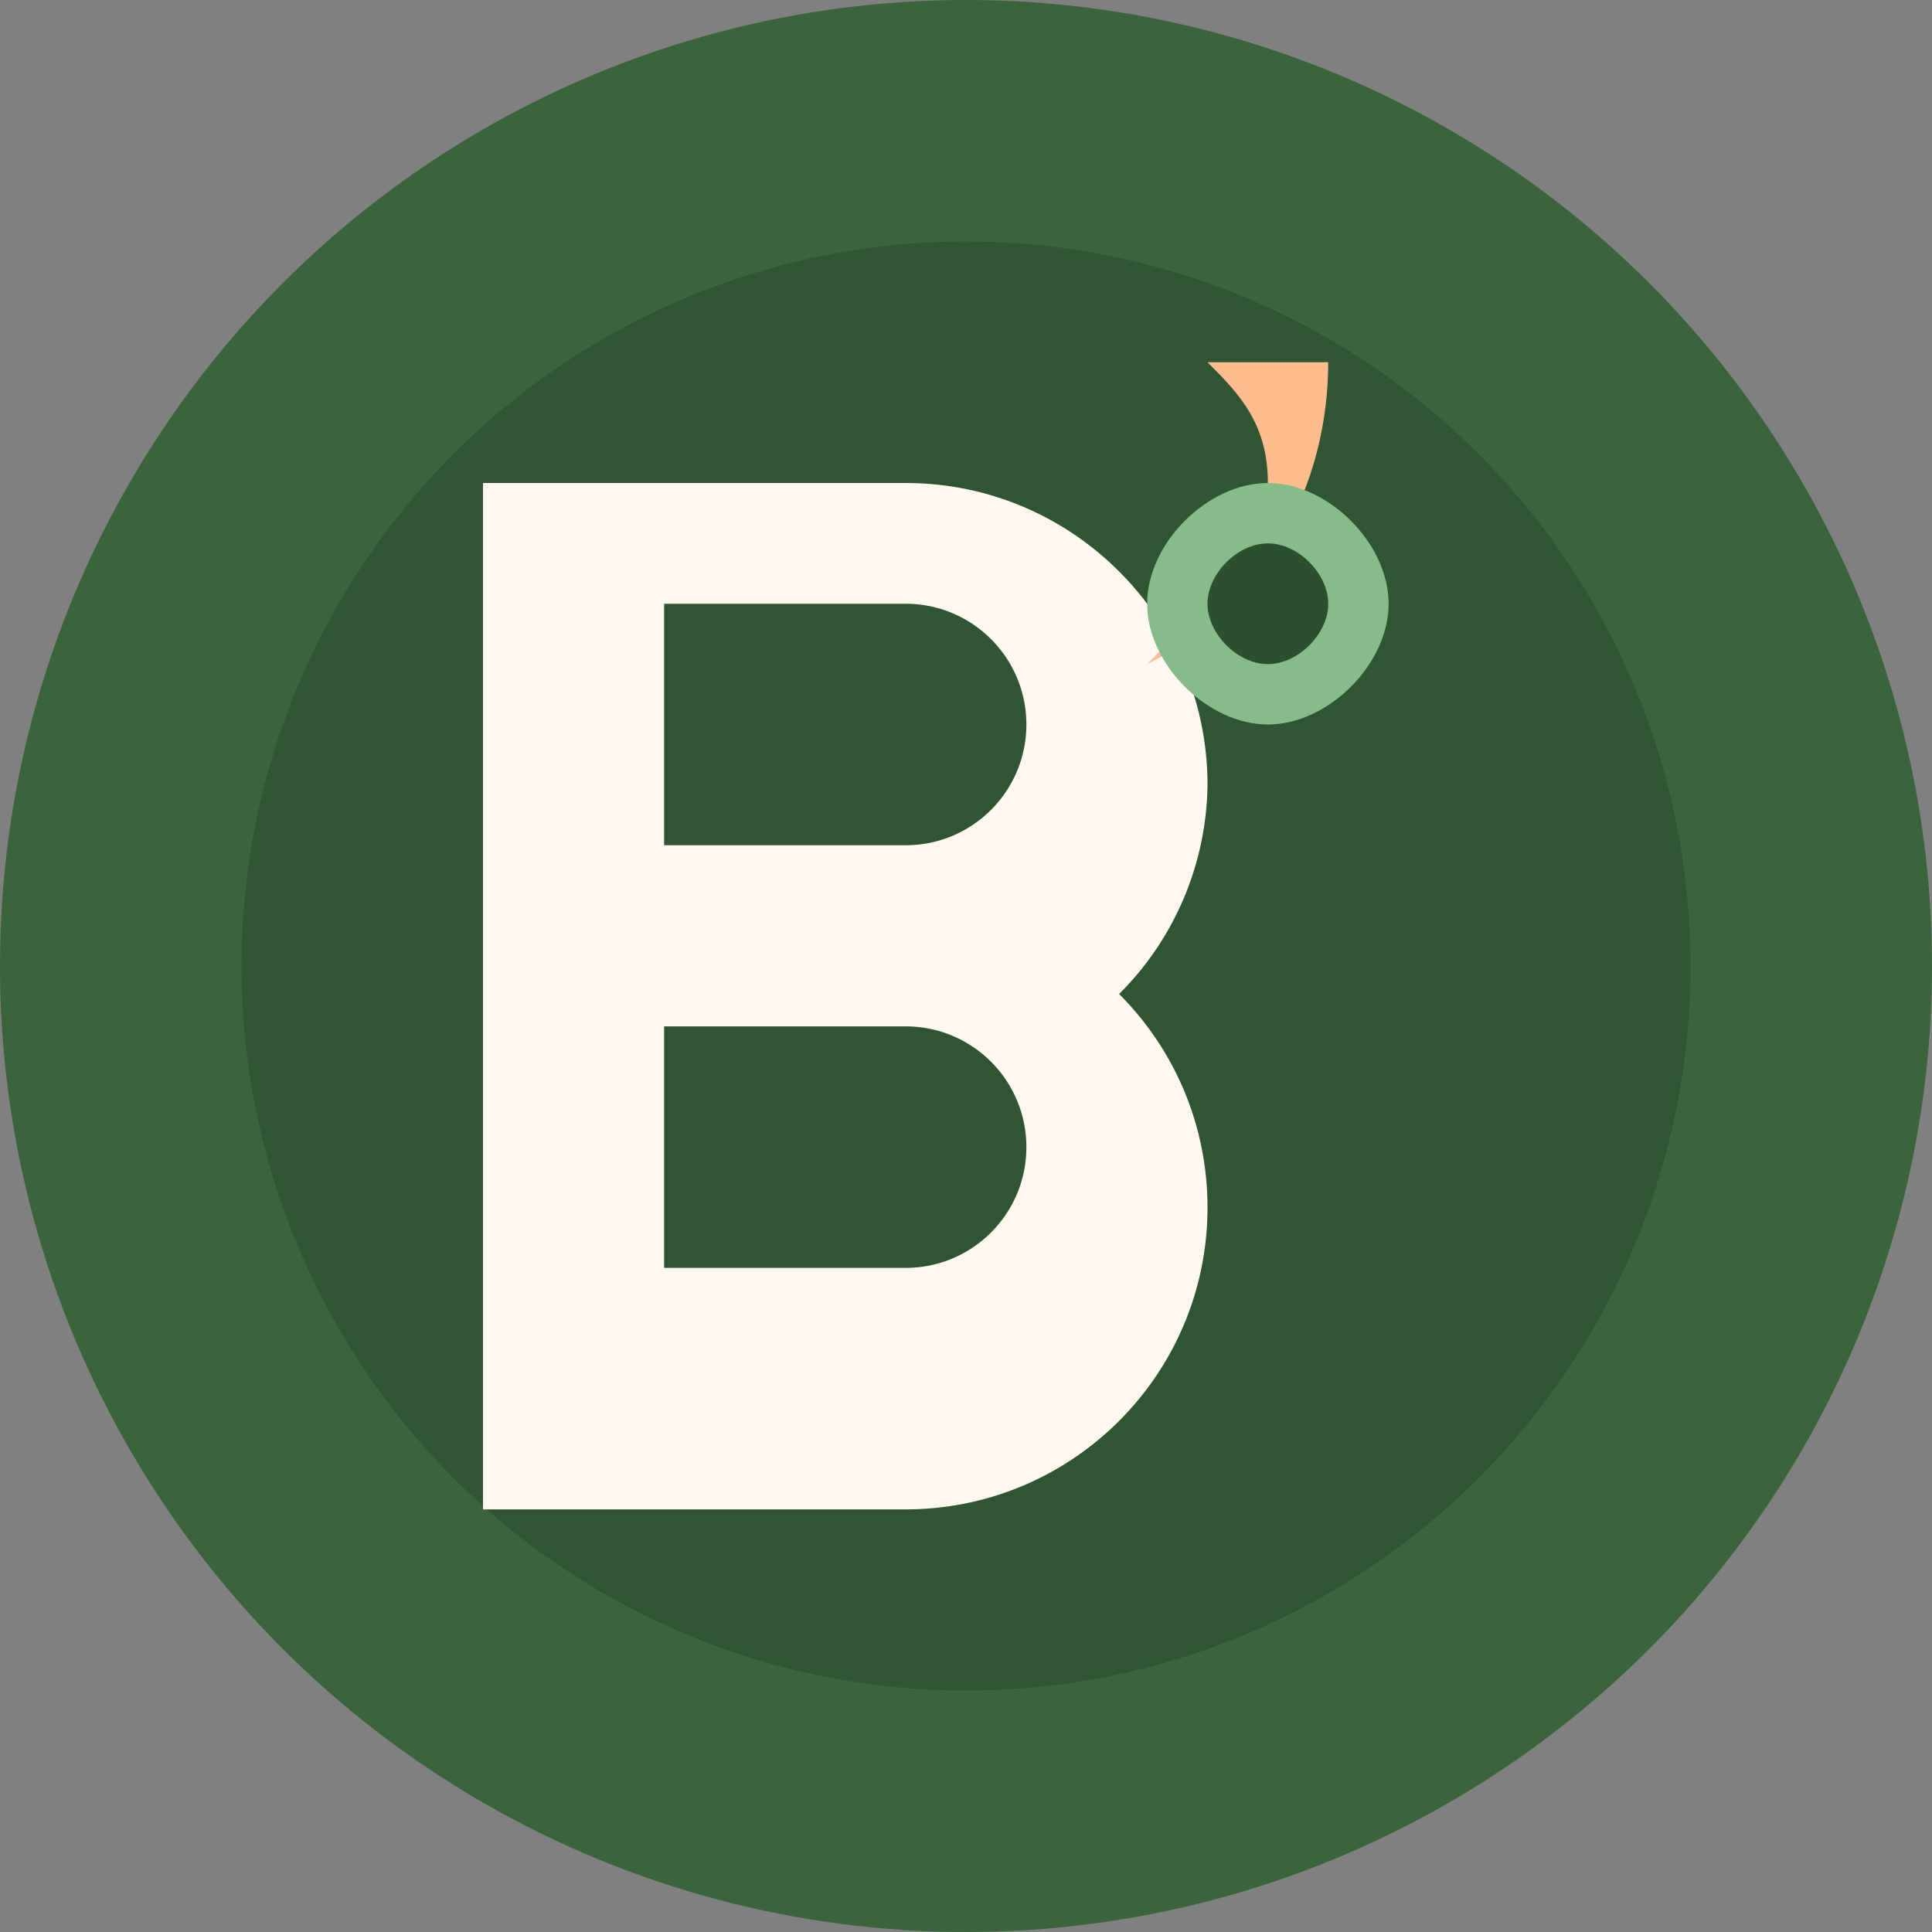 <svg width="32" height="32" viewBox="0 0 32 32" fill="none" xmlns="http://www.w3.org/2000/svg">
  <rect x="0" y="0" width="32" height="32" fill="#808080" stroke="none"/>
  <!-- Background with gradient-like effect -->
  <circle cx="16" cy="16" r="16" fill="#3A643B"/>
  <circle cx="16" cy="16" r="12" fill="#2D4F2E" opacity="0.7"/>
  
  <!-- Stylized "B" for Badariya with better proportions -->
  <path d="M8 7v18h7c2.761 0 5-2.239 5-5 0-1.381-.559-2.632-1.464-3.536A4.973 4.973 0 0 0 20 13c0-2.761-2.239-5-5-5H8zm3 3h4c1.105 0 2 .895 2 2s-.895 2-2 2h-4v-4zm0 7h4c1.105 0 2 .895 2 2s-.895 2-2 2h-4v-4z" fill="#FFF8F0"/>
  
  <!-- Decorative Ayurvedic leaf/herb element -->
  <path d="M22 6c0 2-1 4-3 5 1-1 2-2 2-3 0-1-.5-1.5-1-2 .5 0 1.5 0 2 0z" fill="#FFBC8F"/>
  <path d="M21 8c1 0 2 1 2 2s-1 2-2 2-2-1-2-2 1-2 2-2z" fill="#86BC89"/>
  <path d="M21 9c.5 0 1 .5 1 1s-.5 1-1 1-1-.5-1-1 .5-1 1-1z" fill="#2D4F2E"/>
</svg>